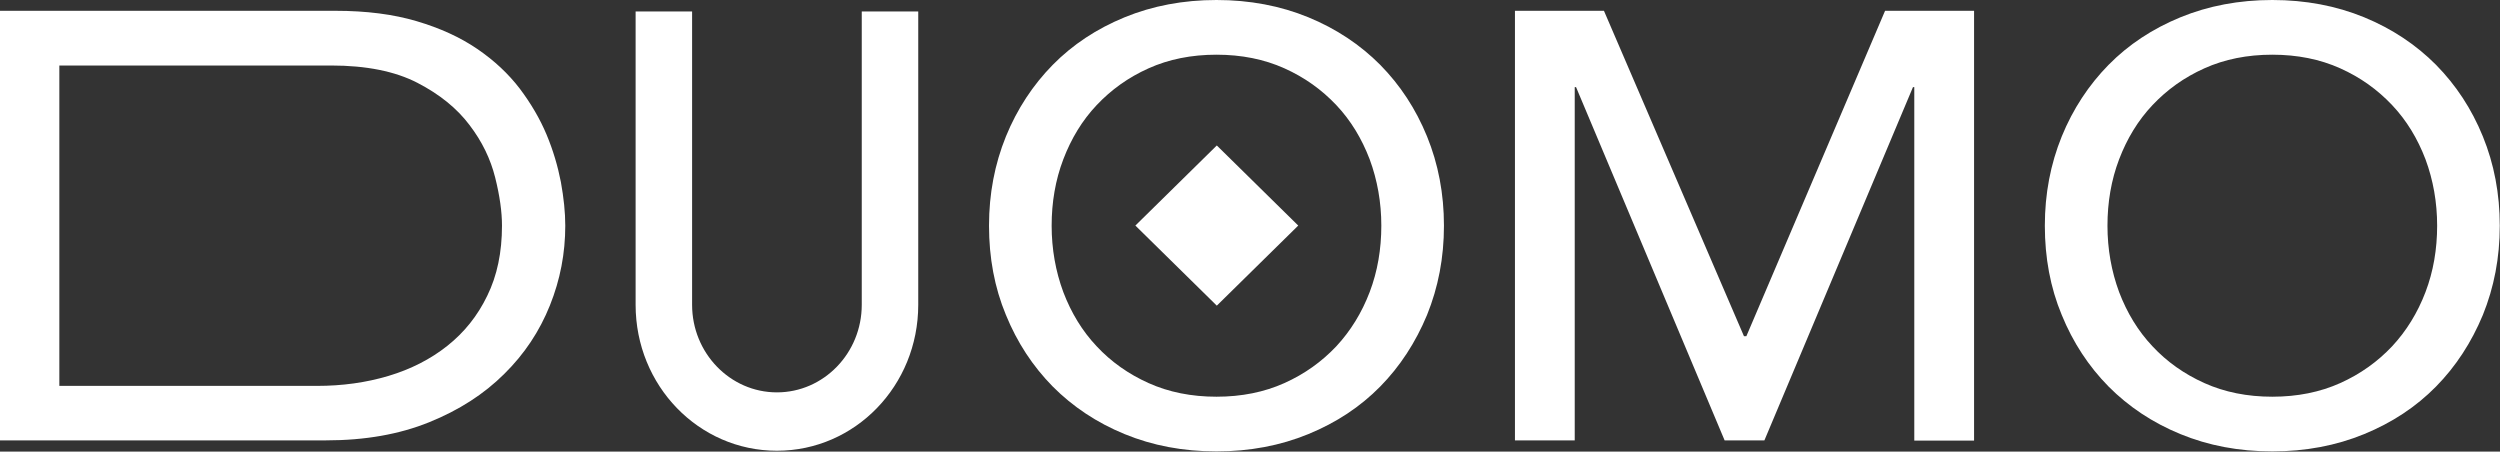 <svg xmlns="http://www.w3.org/2000/svg" width="155" height="28" viewBox="0 0 155 28" fill="none"><rect x="0" y="0" width="155" height="28" fill="#333333" stroke="none"/><g id="Livello 3"><g id="Group"><path id="Vector" d="M93.927 0.67H99.445L108.125 20.843H108.275L116.874 0.67H122.392V27.316H118.686V5.402H118.604L109.393 27.303H106.926L97.715 5.402H97.633V27.303H93.927V0.67Z" fill="white"></path><path id="Vector_2" d="M56.931 0.71V18.899C56.931 23.912 53.02 27.946 48.169 27.946C43.319 27.946 39.408 23.912 39.408 18.899V0.71H42.91V18.899C42.91 21.888 45.267 24.327 48.169 24.327C51.072 24.327 53.429 21.888 53.429 18.899V0.71H56.931Z" fill="white"></path><path id="Vector_3" d="M75.422 27.987C73.351 27.987 71.457 27.625 69.726 26.914C67.996 26.204 66.51 25.212 65.27 23.965C64.031 22.706 63.063 21.231 62.368 19.529C61.66 17.827 61.319 15.977 61.319 13.993C61.319 12.01 61.673 10.173 62.368 8.458C63.063 6.755 64.044 5.268 65.27 4.021C66.51 2.761 67.996 1.783 69.726 1.072C71.457 0.362 73.365 0 75.422 0C77.48 0 79.387 0.362 81.118 1.072C82.849 1.783 84.334 2.775 85.574 4.021C86.814 5.281 87.781 6.755 88.476 8.458C89.171 10.16 89.525 12.01 89.525 13.993C89.525 15.977 89.171 17.813 88.476 19.529C87.768 21.231 86.8 22.719 85.574 23.965C84.334 25.226 82.849 26.204 81.118 26.914C79.387 27.625 77.48 27.987 75.422 27.987ZM75.422 24.596C76.975 24.596 78.379 24.314 79.633 23.751C80.886 23.188 81.949 22.424 82.849 21.473C83.734 20.521 84.429 19.395 84.92 18.108C85.41 16.821 85.642 15.441 85.642 13.993C85.642 12.546 85.397 11.165 84.92 9.878C84.429 8.592 83.748 7.466 82.849 6.514C81.949 5.562 80.886 4.798 79.633 4.236C78.379 3.673 76.975 3.391 75.422 3.391C73.869 3.391 72.465 3.673 71.212 4.236C69.958 4.798 68.895 5.562 67.996 6.514C67.096 7.466 66.415 8.592 65.925 9.878C65.434 11.165 65.202 12.546 65.202 13.993C65.202 15.441 65.448 16.821 65.925 18.108C66.415 19.395 67.096 20.521 67.996 21.473C68.882 22.424 69.958 23.188 71.212 23.751C72.465 24.314 73.869 24.596 75.422 24.596Z" fill="white"></path><path id="Vector_4" d="M140.883 27.987C138.812 27.987 136.918 27.625 135.187 26.914C133.457 26.204 131.971 25.212 130.731 23.965C129.491 22.706 128.524 21.231 127.829 19.529C127.12 17.827 126.78 15.977 126.78 13.993C126.78 12.01 127.134 10.173 127.829 8.458C128.524 6.755 129.505 5.268 130.731 4.021C131.971 2.761 133.457 1.783 135.187 1.072C136.918 0.362 138.825 0 140.883 0C142.941 0 144.848 0.362 146.579 1.072C148.309 1.783 149.795 2.775 151.035 4.021C152.275 5.281 153.242 6.755 153.937 8.458C154.632 10.16 154.986 12.01 154.986 13.993C154.986 15.977 154.632 17.813 153.937 19.529C153.229 21.231 152.261 22.719 151.035 23.965C149.795 25.226 148.309 26.204 146.579 26.914C144.848 27.625 142.941 27.987 140.883 27.987ZM140.883 24.596C142.436 24.596 143.84 24.314 145.094 23.751C146.347 23.188 147.41 22.424 148.309 21.473C149.195 20.521 149.89 19.395 150.381 18.108C150.871 16.821 151.103 15.441 151.103 13.993C151.103 12.546 150.858 11.165 150.381 9.878C149.89 8.592 149.209 7.466 148.309 6.514C147.41 5.562 146.347 4.798 145.094 4.236C143.84 3.673 142.436 3.391 140.883 3.391C139.33 3.391 137.926 3.673 136.673 4.236C135.419 4.798 134.356 5.562 133.457 6.514C132.557 7.466 131.876 8.592 131.385 9.878C130.895 11.165 130.663 12.546 130.663 13.993C130.663 15.441 130.909 16.821 131.385 18.108C131.876 19.395 132.557 20.521 133.457 21.473C134.342 22.424 135.419 23.188 136.673 23.751C137.926 24.314 139.33 24.596 140.883 24.596Z" fill="white"></path><path id="Vector_5" d="M75.442 9.019L70.393 13.985L75.442 18.951L80.491 13.985L75.442 9.019Z" fill="white"></path><path id="Vector_6" d="M0 0.67H20.808C22.715 0.67 24.391 0.885 25.836 1.314C27.28 1.742 28.52 2.305 29.583 3.029C30.646 3.753 31.518 4.571 32.226 5.495C32.921 6.42 33.48 7.372 33.889 8.35C34.298 9.329 34.584 10.307 34.775 11.286C34.952 12.264 35.047 13.162 35.047 13.993C35.047 15.695 34.734 17.344 34.093 18.939C33.453 20.534 32.513 21.955 31.259 23.188C30.005 24.435 28.465 25.427 26.612 26.177C24.759 26.928 22.633 27.303 20.208 27.303H0V0.67ZM3.679 23.925H19.663C21.216 23.925 22.688 23.724 24.078 23.309C25.468 22.893 26.68 22.277 27.73 21.446C28.779 20.615 29.61 19.583 30.21 18.336C30.823 17.09 31.123 15.642 31.123 13.993C31.123 13.136 30.986 12.144 30.7 11.004C30.414 9.865 29.896 8.779 29.106 7.747C28.329 6.715 27.253 5.844 25.877 5.134C24.5 4.423 22.715 4.061 20.521 4.061H3.679V23.925Z" fill="white"></path></g></g></svg>